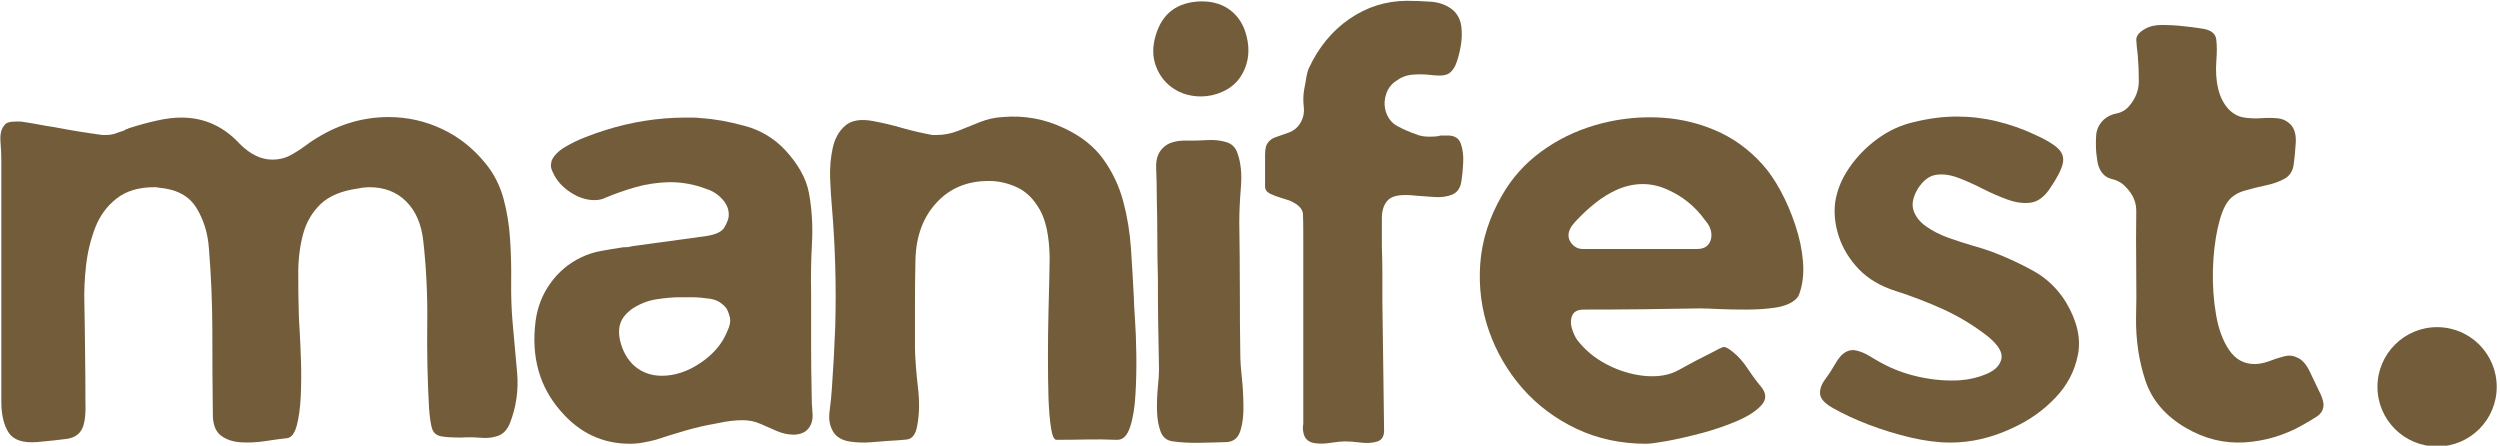 <svg height="87" width="488" viewBox="0 0 488 87" xmlns="http://www.w3.org/2000/svg" version="1.2">
	<defs>
		<clipPath id="cp1" clipPathUnits="userSpaceOnUse">
			<path d="m-3-1.67h490.67v113.34h-490.67z"></path>
		</clipPath>
		<clipPath id="cp2" clipPathUnits="userSpaceOnUse">
			<path d="m464.08 63.86h23.28v23.29h-23.28z"></path>
		</clipPath>
		<clipPath id="cp3" clipPathUnits="userSpaceOnUse">
			<path d="m475.72 63.86c-6.42 0-11.64 5.22-11.64 11.65 0 6.43 5.22 11.64 11.64 11.64 6.44 0 11.64-5.21 11.64-11.64 0-6.43-5.2-11.65-11.64-11.65z"></path>
		</clipPath>
		<clipPath id="cp4" clipPathUnits="userSpaceOnUse">
			<path d="m463.67 63.67h24v24h-24z"></path>
		</clipPath>
		<clipPath id="cp5" clipPathUnits="userSpaceOnUse">
			<path d="m464.08 63.86h23.28v23.29h-23.28z"></path>
		</clipPath>
		<clipPath id="cp6" clipPathUnits="userSpaceOnUse">
			<path d="m475.72 63.86c-6.42 0-11.64 5.22-11.64 11.65 0 6.43 5.22 11.64 11.64 11.64 6.44 0 11.64-5.21 11.64-11.64 0-6.43-5.2-11.65-11.64-11.65z"></path>
		</clipPath>
	</defs>
	<style>
		.s0 { fill: #725c3a } 
	</style>
	<g>
		<g clip-path="url(#cp1)" id="Clip-Path">
			<g>
				<g>
					<g>
						<g>
							<path d="m70.05 36.77q-4.94 0.65-7.46 3.06-2.52 2.42-3.46 5.98-0.92 3.55-0.91 7.5-0.01 3.94 0.1 7.77 0 0.77 0.17 3.46 0.16 2.69 0.27 6.14 0.1 3.44-0.06 6.8-0.17 3.33-0.77 5.58-0.61 2.23-1.8 2.46-1.98 0.21-4.45 0.6-2.46 0.37-4.78 0.21-2.29-0.17-3.83-1.35-1.52-1.21-1.52-4.07-0.11-8.1-0.1-16.27-0.01-8.16-0.67-16.16-0.32-4.48-2.46-7.94-2.15-3.46-7.29-3.9-0.31-0.1-0.88-0.1-4.6 0-7.39 2.21-2.8 2.18-4.17 5.68-1.35 3.51-1.79 7.4-0.44 3.88-0.33 7.4 0.1 4.81 0.14 9.68 0.07 4.88 0.07 9.71 0.12 3.84-0.78 5.31-0.87 1.49-2.95 1.75-2.07 0.28-5.69 0.61-4.17 0.33-5.58-1.86-1.42-2.2-1.42-6.04 0-7.77 0-15.66 0-7.9 0-15.78 0-3.95 0-7.83 0-3.89 0-7.83 0-1.54-0.17-3.73-0.16-2.19 0.92-3.29 0.43-0.54 2.08-0.54 0.33 0 0.77 0 0.44 0 0.88 0.1 1.54 0.23 2.96 0.5 1.41 0.27 2.85 0.48 2.29 0.44 4.65 0.83 2.35 0.38 4.77 0.71 0.22 0 0.37 0 0.17 0 0.29 0 1.08 0 1.96-0.31 0.88-0.33 1.65-0.56 0.22-0.23 0.5-0.28 0.26-0.06 0.37-0.16 3.08-0.98 5.59-1.52 2.51-0.57 4.73-0.57 6.66 0.01 11.39 5.15 3.06 3.06 6.36 3.06 1.95 0 3.54-0.87 1.6-0.87 2.91-1.86 0.33-0.22 0.61-0.43 0.26-0.23 0.48-0.34 7.12-4.81 15.12-4.81 5.48 0 10.4 2.31 4.94 2.3 8.56 6.77 2.41 2.96 3.46 6.75 1.04 3.78 1.31 8 0.27 4.21 0.21 8.38-0.04 4.17 0.27 7.77 0.46 4.84 0.9 9.98 0.43 5.15-1.44 9.85-0.77 1.88-2.31 2.42-1.53 0.55-3.4 0.37-1.86-0.16-3.81-0.04-2.75 0-4.02-0.27-1.26-0.29-1.65-1.54-0.38-1.27-0.58-4.1-0.44-8.11-0.34-16.32 0.11-8.22-0.77-16.12-0.54-4.94-3.33-7.73-2.8-2.79-7.19-2.79-0.44 0-0.98 0.06-0.54 0.04-1.08 0.17z" class="s0"></path>
						</g>
					</g>
				</g>
				<g>
					<g>
						<g>
							<path d="m157.79 83.66q-0.87 1.09-2.75 1.19-1.75 0-3.39-0.71-1.65-0.7-3.23-1.41-1.59-0.71-3.46-0.71-1.21 0-2.42 0.16-1.19 0.15-2.19 0.38l-0.54 0.1q-3.17 0.55-6.19 1.44-3.02 0.88-5.64 1.75-1.21 0.31-2.48 0.54-1.25 0.23-2.56 0.23-8 0-13.48-6.37-6.23-7.1-4.92-17.52 0.54-4.17 2.9-7.44 2.35-3.29 5.98-5.04 1.85-0.9 3.93-1.27 2.08-0.38 4.27-0.71 0.54 0 0.98-0.04 0.46-0.07 0.9-0.19l14.35-1.96q2.83-0.44 3.55-1.69 0.72-1.27 0.83-2.04 0.2-1.87-1.17-3.4-1.36-1.53-3.21-2.08-3.42-1.31-7.02-1.31h-0.33q-3.4 0.11-6.46 0.98-3.06 0.88-5.92 2.08-0.87 0.44-2.08 0.44-2.42 0-4.77-1.58-2.36-1.58-3.33-3.8-0.44-0.87-0.4-1.48 0.06-0.6 0.17-0.91 0.66-1.44 2.58-2.59 1.92-1.14 4.04-1.95 2.14-0.83 3.57-1.27 7.89-2.52 15.89-2.53 0.77 0 1.52 0 0.77 0.01 1.54 0.11 3.83 0.23 8.48 1.5 4.67 1.25 7.96 4.75 3.83 4.17 4.61 8.33 0.87 4.71 0.6 9.81-0.28 5.09-0.17 9.9 0 4.94 0 9.94 0 4.98 0.11 9.79-0.01 1.65 0.16 3.52 0.17 1.86-0.81 3.06zm-15.89-18.85q0.87-1.75 0.54-2.96-0.32-1.21-0.65-1.65-0.44-0.64-1.37-1.25-0.94-0.6-2.57-0.72l-0.89-0.11q-0.99-0.1-2.02-0.1-1.05 0-2.25 0-1.86 0-4.48 0.39-2.63 0.38-5.04 2.02-1.65 1.32-2.09 2.73-0.44 1.21-0.1 3.07 0.75 3.39 2.94 5.27 2.2 1.85 5.27 1.85 3.83 0 7.56-2.52 3.72-2.52 5.15-6.02z" class="s0"></path>
						</g>
					</g>
				</g>
				<g>
					<g>
						<g>
							<path d="m217.81 85.85q-2.84-0.12-5.75-0.06-2.9 0.06-5.86 0.06-0.67 0-1.04-2.29-0.37-2.31-0.5-6.04-0.1-3.73-0.1-8.04 0-4.33 0.1-8.38 0.12-4.06 0.17-7.02 0.06-2.96 0.06-3.83-0.11-6.14-1.92-9.32-1.81-3.18-4.5-4.39-2.68-1.21-5.31-1.21h-0.21q-6.25 0-10.14 4.23-3.9 4.21-4.11 11-0.1 4.4-0.1 8.77 0 4.38 0 8.77 0.1 3.4 0.58 7.5 0.5 4.11-0.14 7.5-0.44 2.52-2.04 2.69-1.59 0.17-3.57 0.27-1.31 0.11-3.46 0.27-2.12 0.16-4.14-0.15-2.02-0.33-3.02-1.64-1.21-1.77-0.88-4.23 0.33-2.46 0.44-4.33 0.44-6.02 0.67-12.28 0.33-11.83-0.67-23.54-0.21-2.31-0.33-5.37-0.11-3.06 0.5-5.86 0.6-2.79 2.41-4.37 1.81-1.6 5.42-0.94 2.95 0.55 5.81 1.38 2.85 0.81 5.82 1.35 0.2 0 0.47 0 0.27 0 0.4 0 2.08 0 4.15-0.81 2.08-0.83 4.27-1.71 2.2-0.87 4.39-0.98 6.35-0.56 12.07 2.19 4.91 2.29 7.6 6.02 2.69 3.73 3.9 8.23 1.2 4.48 1.52 9.31 0.32 4.82 0.56 9.52 0 1 0.21 4.06 0.22 3.07 0.27 7.07 0.06 4-0.17 7.79-0.21 3.77-1.04 6.29-0.82 2.52-2.46 2.52-0.11 0-0.17 0-0.04 0-0.16 0z" class="s0"></path>
						</g>
					</g>
				</g>
				<g>
					<g>
						<g>
							<path d="m229.2 17.37q-2.42-1.54-3.52-4.33-1.08-2.79-0.1-6.09 1.87-6.45 8.77-6.68h0.23q3.39 0 5.69 1.81 2.28 1.81 3.06 4.98 1 3.96-0.77 7.25-1.75 3.27-5.92 4.27-2.06 0.44-4 0.1-1.92-0.32-3.44-1.31zm-1.54 10.96q1.54-1 4.4-0.88 1.62 0.01 3.6-0.1 1.98-0.12 3.67 0.38 1.7 0.48 2.25 2.25 0.97 2.73 0.64 6.62-0.31 3.88-0.31 6.73 0.1 6.69 0.11 13.27-0.01 6.56 0.1 13.25 0 1.09 0.27 3.67 0.29 2.58 0.33 5.54 0.07 2.96-0.6 5.04-0.65 2.06-2.63 2.19-2.52 0.1-5.27 0.14-2.73 0.07-5.25-0.27-1.75-0.2-2.41-1.89-0.65-1.71-0.71-4.11-0.05-2.41 0.17-4.6 0.22-2.21 0.22-3.42-0.1-4.47-0.16-9.02-0.06-4.56-0.06-9.04-0.11-3.83-0.11-7.67 0-3.85-0.1-7.56 0-3.19-0.13-6.15-0.11-2.95 1.98-4.37z" class="s0"></path>
						</g>
					</g>
				</g>
				<g>
					<g>
						<g>
							<path d="m282.65 26.45q1.98 0.01 2.52 1.65 0.57 1.65 0.44 3.73-0.11 2.09-0.31 3.29-0.24 2.19-1.81 2.86-1.59 0.64-3.63 0.47-2.02-0.16-3.67-0.27-3.83-0.43-5.14 0.77-1.31 1.22-1.31 3.63 0 2.4 0 5.46 0.1 2.75 0.1 5.44 0 2.68 0 5.41 0.1 6.25 0.17 12.5 0.06 6.24 0.16 12.38 0.11 1.96-1.33 2.41-1.42 0.44-3.23 0.21-1.79-0.23-3.1-0.23-1.01 0.01-2.71 0.27-1.69 0.29-3.17 0.07-1.48-0.21-2.02-1.42-0.21-0.54-0.27-1.15-0.06-0.6 0.06-1.16 0-3.83 0-7.61 0-3.76 0-7.5 0-5.47 0-10.89 0-5.44 0-10.82 0-2.62-0.06-4.14-0.06-1.54-2.58-2.65-0.55-0.2-1.69-0.54-1.15-0.33-2.15-0.81-0.98-0.5-0.98-1.38 0-1.54 0-3.12 0-1.58 0-3.13 0-0.43 0.05-0.87 0.06-0.44 0.18-0.88 0.54-1.2 1.8-1.64 1.26-0.44 2.62-0.92 1.37-0.5 2.15-1.71 0.97-1.54 0.75-3.33-0.21-1.81 0.12-3.56 0.23-1.1 0.38-2.15 0.16-1.04 0.5-1.81 2.85-6.13 7.93-9.63 5.11-3.51 11.25-3.52 2.06 0 4.59 0.17 2.51 0.17 4.29 1.58 1.41 1.21 1.69 3.19 0.26 1.96-0.13 4.04-0.38 2.09-1.02 3.63-0.23 0.44-0.5 0.83-0.27 0.38-0.71 0.71-0.77 0.44-1.77 0.44-0.98 0-1.96-0.13-1.75-0.2-3.5-0.04-1.75 0.17-3.18 1.25-1.32 0.88-1.86 2.42-0.54 1.54-0.23 3.06 0.56 2.31 2.36 3.29 1.81 0.98 3.79 1.65 0.97 0.43 2.52 0.43 0.54 0.01 1.14-0.04 0.61-0.06 1.05-0.19 0.43 0 0.77 0 0.33 0 0.64 0z" class="s0"></path>
						</g>
					</g>
				</g>
				<g>
					<g>
						<g>
							<path d="m350.36 58.56q-1.32 1.11-3.9 1.5-2.56 0.37-5.48 0.37-2.9 0.01-5.41-0.1-2.53-0.13-3.84-0.13-5.69 0.11-11.29 0.17-5.58 0.06-11.27 0.06-1.75 0-2.25 1.11-0.5 1.08-0.12 2.46 0.39 1.35 1.06 2.35 2.29 2.96 5.75 4.77 3.45 1.8 7.16 2.23 4.17 0.44 6.96-1.15 2.79-1.58 6.32-3.33 1.64-0.89 2.22-1.1 0.61-0.23 2.05 0.98 1.51 1.21 2.89 3.29 1.38 2.08 2.69 3.62 1.41 1.86-0.13 3.5-1.52 1.65-4.7 3.02-3.17 1.36-6.9 2.36-3.73 0.98-6.75 1.54-3 0.54-4.08 0.54-7.36 0-13.54-2.89-6.19-2.92-10.59-7.9-4.37-5-6.56-11.23-2.19-6.25-1.71-13.1 0.5-6.86 4.23-13.32 2.85-5.04 7.6-8.54 4.77-3.5 10.53-5.19 5.76-1.7 11.79-1.54 6.01 0.15 11.43 2.4 5.44 2.25 9.48 6.75 1.88 2.06 3.57 5.19 1.7 3.12 2.89 6.75 1.21 3.61 1.48 7.06 0.29 3.46-0.71 6.29-0.21 0.67-0.87 1.21zm-16.54-11.4q0.33-0.77 0.23-1.64-0.13-1.31-1.21-2.52-2.96-4.14-7.67-6.13-4.71-1.98-9.65 0.21-2.18 1-4.1 2.54-1.92 1.52-3.56 3.27-0.44 0.44-0.88 1-0.44 0.55-0.66 1.19-0.44 1.31 0.43 2.42 0.88 1.1 2.19 1.1h22.36q1.87 0 2.52-1.44z" class="s0"></path>
						</g>
					</g>
				</g>
				<g>
					<g>
						<g>
							<path d="m392.86 83.54q-6.02 2.85-12.16 2.85-3.51 0-7.73-0.98-4.21-1-8.21-2.52-4-1.54-7.06-3.29-2.3-1.31-2.42-2.69-0.11-1.37 0.98-2.85 1.1-1.48 2.1-3.23 0.31-0.54 0.69-1.02 0.39-0.5 0.83-0.83 1.21-0.88 2.52-0.55 1.32 0.32 2.57 1.09 1.26 0.77 2.25 1.31 3.41 1.87 7.45 2.75 4.07 0.88 7.9 0.65 2.83-0.21 5.25-1.25 2.42-1.04 2.85-2.9 0.44-1.87-2.62-4.4-4.06-3.16-8.6-5.25-4.55-2.07-9.38-3.62-4.48-1.41-7.23-4.27-2.73-2.86-3.89-6.36-1.15-3.49-0.71-6.79 0.56-3.5 2.75-6.66 2.18-3.19 5.46-5.61 3.28-2.41 7.14-3.29 2.19-0.54 4.27-0.81 2.08-0.27 4.15-0.27 3.95 0 7.79 0.93 3.83 0.93 7.33 2.57 3.19 1.42 4.54 2.68 1.38 1.25 0.98 3-0.37 1.75-2.56 4.94-1.65 2.42-3.73 2.69-2.08 0.27-4.5-0.61-2.4-0.87-4.87-2.12-2.46-1.27-4.82-2.15-2.35-0.87-4.33-0.54-1.96 0.32-3.5 2.73-1.42 2.42-0.81 4.23 0.6 1.79 2.46 3.1 1.87 1.32 4.33 2.21 2.45 0.88 4.75 1.54 2.31 0.65 3.75 1.19 4.14 1.55 8.08 3.73 3.96 2.19 6.38 6.13 3.27 5.48 2.33 10.25-0.92 4.77-4.44 8.43-3.5 3.67-8.31 5.86z" class="s0"></path>
						</g>
					</g>
				</g>
				<g>
					<g>
						<g>
							<path d="m426.71 83.54q-6.02-3.5-7.94-9.29-1.92-5.82-1.81-12.4 0.1-3.83 0.04-7.67-0.04-3.82-0.04-7.56 0-2.62 0.04-5.31 0.06-2.69-2.02-4.77-1.08-1.21-2.73-1.59-1.65-0.39-2.41-2.02-0.34-0.76-0.44-1.54-0.11-0.77-0.21-1.54-0.13-1.75-0.02-3.44 0.12-1.7 1.44-3.02 1.08-0.97 2.56-1.25 1.48-0.29 2.48-1.48 1.85-2.2 1.85-4.83 0-2.62-0.21-5.04-0.23-1.85-0.29-3-0.04-1.17 1.71-2.15 1.31-0.77 3.33-0.77 2.04 0 4.07 0.23 2.02 0.21 3.46 0.44 2.83 0.33 3.04 2.14 0.22 1.8 0.02 4.11-0.44 6.35 2.29 9.41 1.31 1.42 2.96 1.71 1.64 0.28 3.33 0.17 1.7-0.13 3.25 0 1.54 0.11 2.63 1.19 1.2 1.21 1.04 3.68-0.17 2.47-0.38 3.98-0.23 2.09-1.81 2.96-1.59 0.88-3.73 1.31-2.12 0.44-4.17 1.05-2.02 0.6-3.12 2.04-1.19 1.52-2.02 5.21-0.81 3.67-0.94 8.2-0.11 4.55 0.61 8.71 0.7 4.17 2.56 6.92 1.87 2.73 4.96 2.73 1.31 0 2.79-0.54 1.47-0.57 2.89-0.94 1.42-0.39 2.52 0.17 1.54 0.54 2.63 2.89 1.1 2.36 1.75 3.67 0.66 1.21 0.87 2.42 0.13 1.64-1.31 2.58-1.42 0.92-2.62 1.58-5.38 3.07-11.4 3.46-6.02 0.38-11.5-2.81z" class="s0"></path>
						</g>
					</g>
				</g>
				<g clip-path="url(#cp2)" id="Clip-Path">
					<g>
						<g clip-path="url(#cp3)" id="Clip-Path">
							<g>
								<g>
									<g clip-path="url(#cp4)" id="Clip-Path">
										<g>
											<g clip-path="url(#cp5)" id="Clip-Path">
												<g>
													<g clip-path="url(#cp6)" id="Clip-Path">
														<g>
															<path d="m464.08 63.86h23.28v23.29h-23.28z" class="s0"></path>
														</g>
													</g>
												</g>
											</g>
										</g>
									</g>
								</g>
							</g>
						</g>
					</g>
				</g>
			</g>
		</g>
	</g>
</svg>